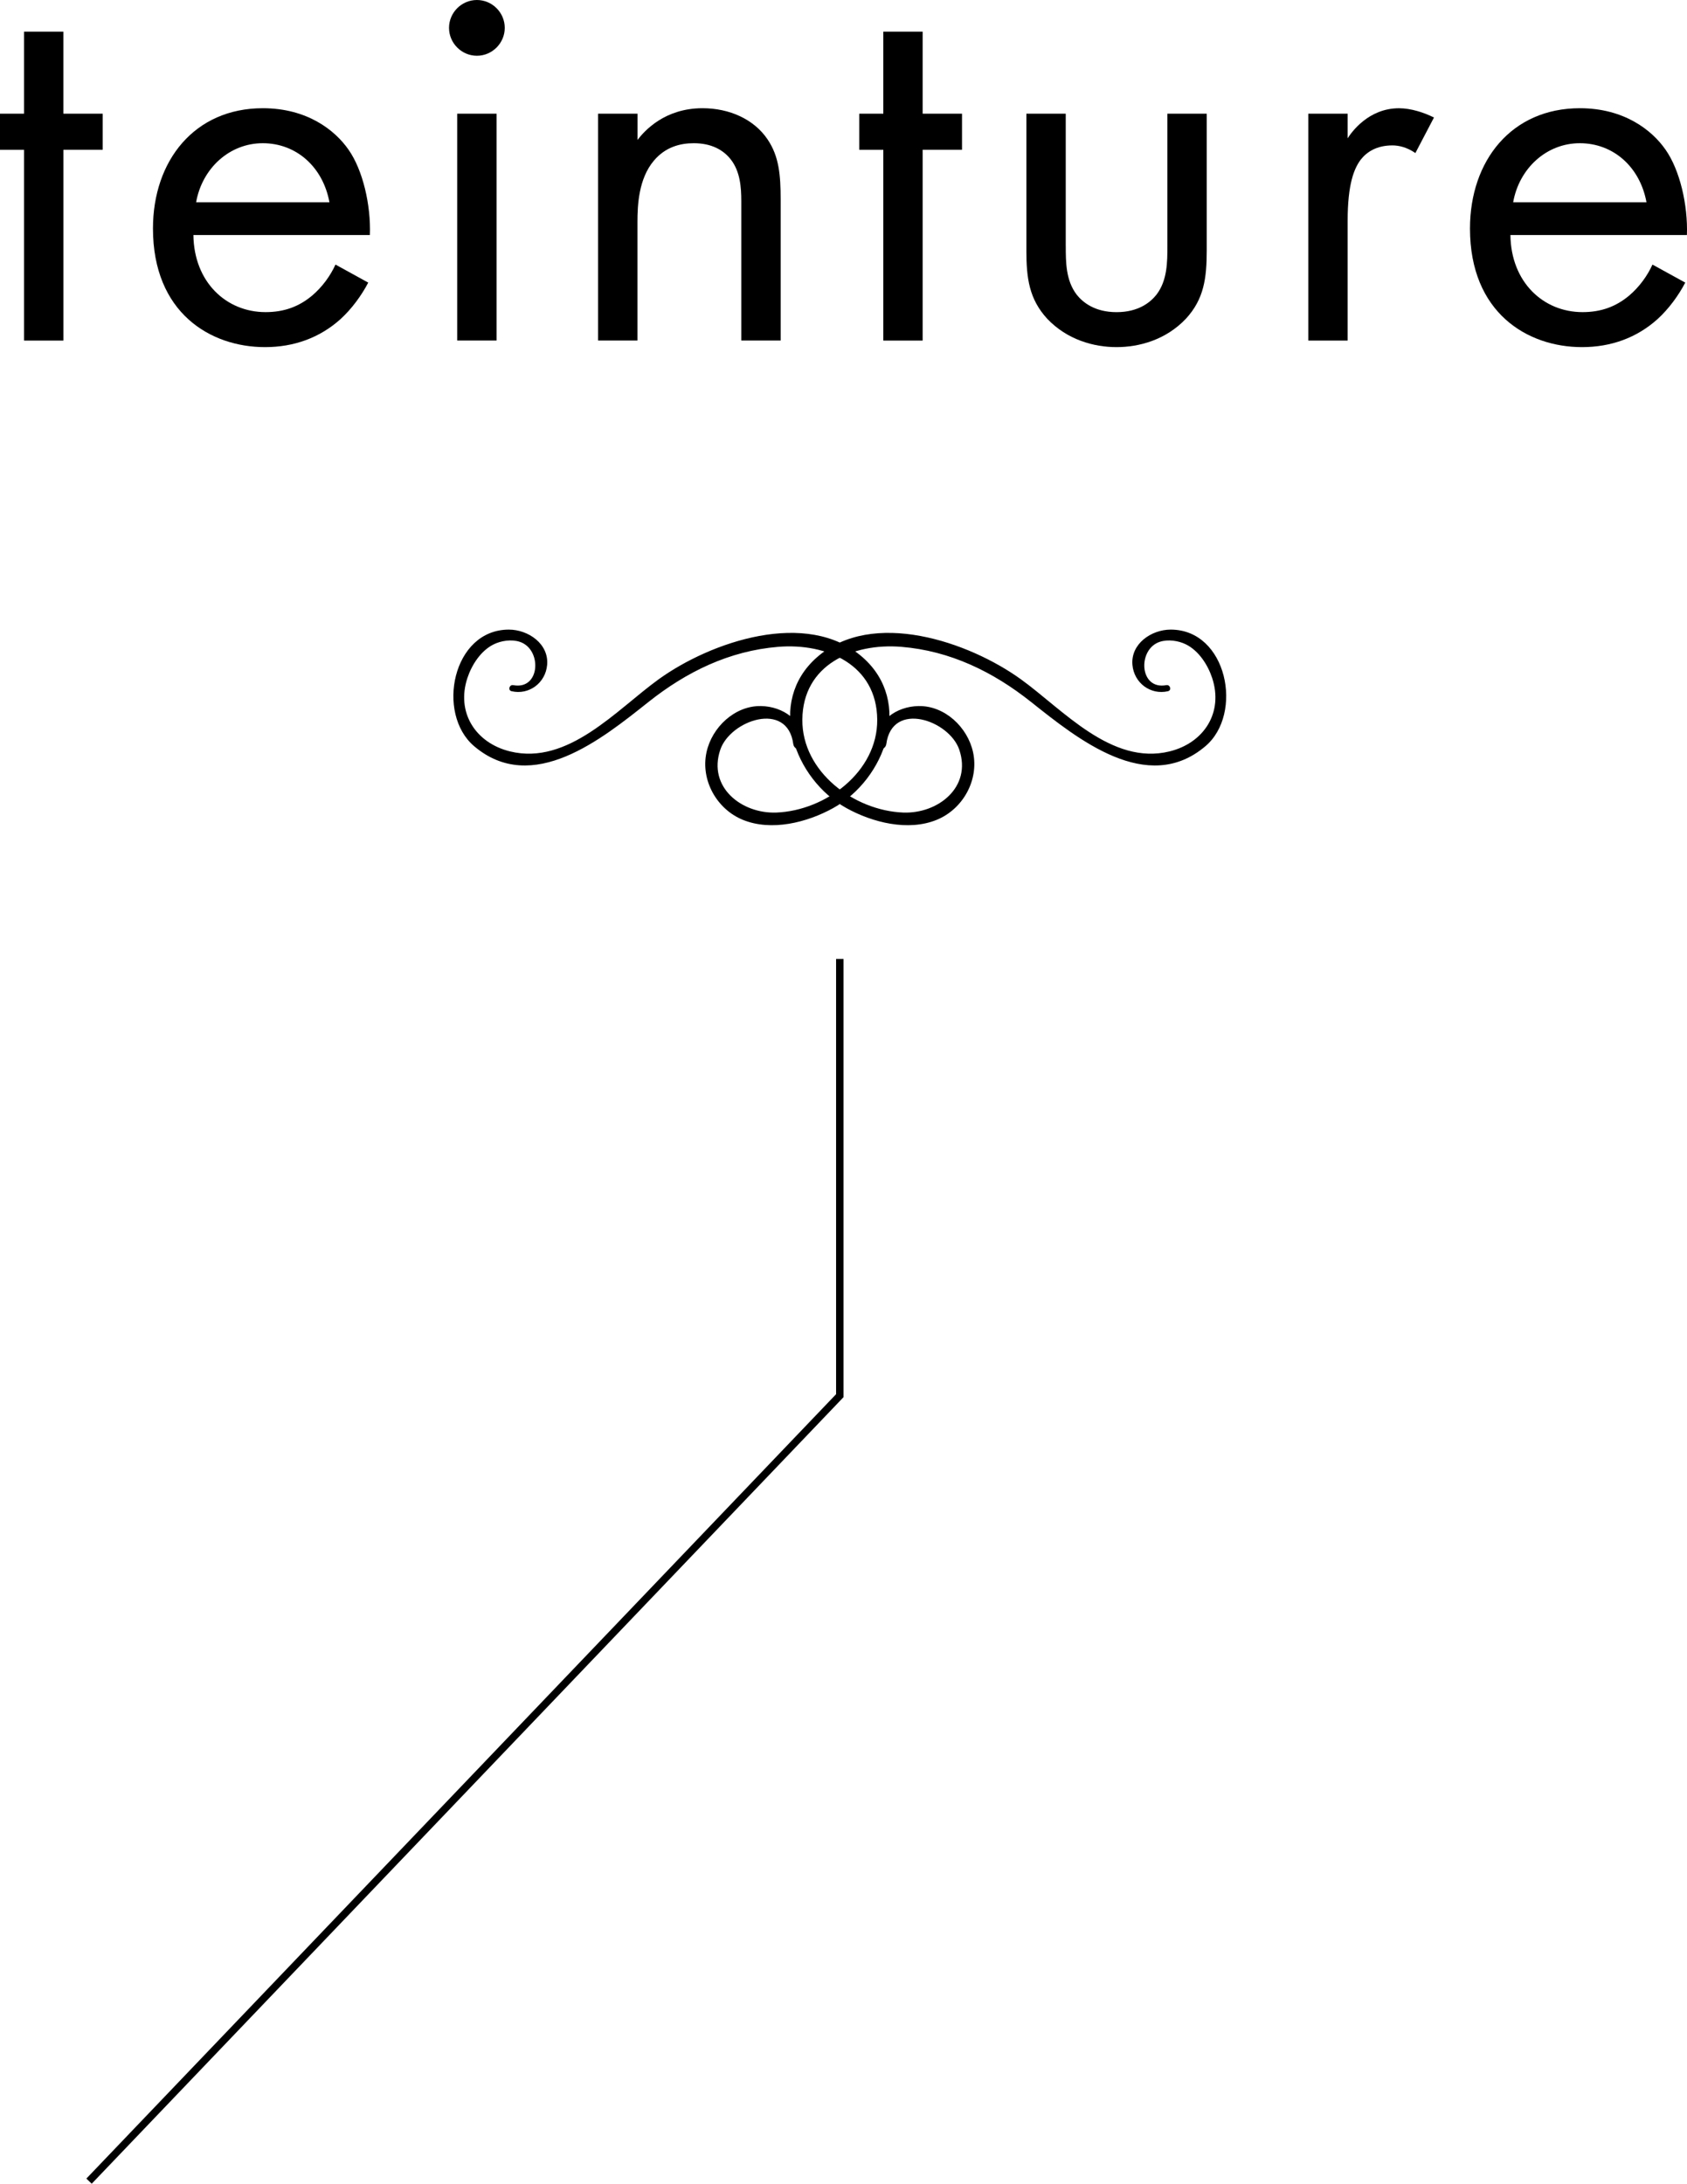 <?xml version="1.0" encoding="iso-8859-1"?>
<!-- Generator: Adobe Illustrator 20.0.0, SVG Export Plug-In . SVG Version: 6.00 Build 0)  -->
<!DOCTYPE svg PUBLIC "-//W3C//DTD SVG 1.1//EN" "http://www.w3.org/Graphics/SVG/1.1/DTD/svg11.dtd">
<svg version="1.1" xmlns="http://www.w3.org/2000/svg" xmlns:xlink="http://www.w3.org/1999/xlink" x="0px" y="0px"
	 width="57.005px" height="73.755px" viewBox="0 0 57.005 73.755" style="enable-background:new 0 0 57.005 73.755;"
	 xml:space="preserve">
<g id="titre_x5F_teinture_x5F_img">
	<g>
		<g>
			<path d="M29.149,22.2c-1.875-1.648-5.138-0.522-6.892,0.743c-1.42,1.024-3.058,2.917-5.022,2.436
				c-1.164-0.285-1.828-1.314-1.44-2.483c0.148-0.446,0.454-0.917,0.883-1.131c0.251-0.125,0.601-0.179,0.881-0.089
				c0.766,0.246,0.704,1.638-0.215,1.465c-0.133-0.025-0.191,0.174-0.056,0.205c0.586,0.135,1.145-0.276,1.2-0.888
				c0.064-0.71-0.636-1.192-1.29-1.193c-1.911-0.004-2.474,2.839-1.175,3.939c1.967,1.667,4.325-0.253,5.89-1.495
				c1.283-1.019,2.73-1.726,4.382-1.862c1.639-0.134,3.332,0.602,3.347,2.459c0.014,1.764-1.751,3.074-3.408,3.138
				c-1.172,0.045-2.322-0.854-1.896-2.119c0.336-1,2.271-1.67,2.467-0.196c0.031,0.231,0.384,0.249,0.376,0
				c-0.026-0.783-0.712-1.269-1.468-1.282c-0.884-0.015-1.656,0.716-1.839,1.558c-0.206,0.944,0.344,1.924,1.228,2.285
				c0.967,0.395,2.171,0.09,3.048-0.395C29.917,26.318,30.872,23.714,29.149,22.2z"/>
		</g>
		<g>
			<path d="M27.605,22.2c1.875-1.648,5.138-0.522,6.892,0.743c1.42,1.024,3.058,2.917,5.022,2.436
				c1.164-0.285,1.828-1.314,1.44-2.483c-0.148-0.446-0.454-0.917-0.883-1.131c-0.251-0.125-0.601-0.179-0.881-0.089
				c-0.766,0.246-0.704,1.638,0.215,1.465c0.133-0.025,0.191,0.174,0.056,0.205c-0.586,0.135-1.145-0.276-1.2-0.888
				c-0.064-0.71,0.636-1.192,1.29-1.193c1.911-0.004,2.474,2.839,1.175,3.939c-1.967,1.667-4.325-0.253-5.89-1.495
				c-1.283-1.019-2.73-1.726-4.382-1.862c-1.639-0.134-3.332,0.602-3.347,2.459c-0.014,1.764,1.751,3.074,3.408,3.138
				c1.172,0.045,2.322-0.854,1.896-2.119c-0.336-1-2.271-1.67-2.467-0.196c-0.031,0.231-0.384,0.249-0.376,0
				c0.026-0.783,0.712-1.269,1.468-1.282c0.884-0.015,1.656,0.716,1.839,1.558c0.206,0.944-0.344,1.924-1.228,2.285
				c-0.967,0.395-2.171,0.09-3.048-0.395C26.837,26.318,25.882,23.714,27.605,22.2z"/>
		</g>
	</g>
	<g>
		<polygon points="3.099,73.755 2.918,73.582 28.252,47.089 28.252,32.389 28.503,32.389 28.503,47.189 28.468,47.226 		"/>
	</g>
	<g>
		<path d="M2.142,5.059v6.444H0.812V5.059H0V3.84h0.812v-2.77h1.329v2.77h1.33v1.218H2.142z"/>
		<path d="M12.443,9.545c-0.222,0.425-0.554,0.886-0.941,1.237c-0.702,0.628-1.569,0.942-2.548,0.942
			c-1.847,0-3.785-1.163-3.785-4.007c0-2.289,1.403-4.062,3.711-4.062c1.496,0,2.438,0.738,2.899,1.403
			c0.48,0.683,0.757,1.865,0.72,2.88H6.535c0.019,1.588,1.108,2.604,2.438,2.604c0.627,0,1.126-0.185,1.569-0.554
			c0.351-0.295,0.627-0.683,0.794-1.052L12.443,9.545z M11.132,6.831c-0.222-1.2-1.126-1.994-2.253-1.994
			c-1.126,0-2.049,0.849-2.252,1.994H11.132z"/>
		<path d="M16.115,0c0.517,0,0.941,0.424,0.941,0.941s-0.425,0.942-0.941,0.942c-0.517,0-0.942-0.425-0.942-0.942S15.598,0,16.115,0
			z M16.779,3.84v7.662h-1.33V3.84H16.779z"/>
		<path d="M20.212,3.84h1.33v0.886c0.24-0.314,0.923-1.071,2.197-1.071c0.905,0,1.736,0.369,2.197,1.052
			c0.388,0.572,0.443,1.2,0.443,2.049v4.745h-1.33V6.794c0-0.462-0.037-0.997-0.351-1.403c-0.259-0.333-0.665-0.554-1.256-0.554
			c-0.461,0-0.96,0.129-1.348,0.591c-0.517,0.609-0.554,1.514-0.554,2.068v4.006h-1.33V3.84z"/>
		<path d="M31.177,5.059v6.444h-1.329V5.059h-0.812V3.84h0.812v-2.77h1.329v2.77h1.33v1.218H31.177z"/>
		<path d="M36.013,8.308c0,0.536,0,1.164,0.369,1.644c0.203,0.258,0.609,0.591,1.348,0.591c0.739,0,1.145-0.333,1.348-0.591
			c0.369-0.48,0.369-1.108,0.369-1.644V3.84h1.329v4.616c0,0.941-0.092,1.643-0.702,2.308c-0.683,0.72-1.587,0.96-2.345,0.96
			c-0.757,0-1.662-0.24-2.345-0.96c-0.609-0.665-0.702-1.367-0.702-2.308V3.84h1.33V8.308z"/>
		<path d="M44.208,3.84h1.33v0.831c0.129-0.203,0.702-1.015,1.735-1.015c0.406,0,0.85,0.147,1.182,0.313l-0.628,1.2
			c-0.295-0.203-0.572-0.258-0.775-0.258c-0.535,0-0.868,0.222-1.071,0.48c-0.221,0.295-0.443,0.812-0.443,2.068v4.043h-1.33V3.84z"
			/>
		<path d="M56.946,9.545c-0.221,0.425-0.554,0.886-0.941,1.237c-0.702,0.628-1.569,0.942-2.548,0.942
			c-1.847,0-3.785-1.163-3.785-4.007c0-2.289,1.403-4.062,3.711-4.062c1.496,0,2.438,0.738,2.899,1.403
			c0.48,0.683,0.757,1.865,0.72,2.88h-5.964c0.019,1.588,1.108,2.604,2.437,2.604c0.628,0,1.126-0.185,1.57-0.554
			c0.351-0.295,0.627-0.683,0.793-1.052L56.946,9.545z M55.636,6.831c-0.222-1.2-1.126-1.994-2.253-1.994
			c-1.126,0-2.049,0.849-2.252,1.994H55.636z"/>
	</g>
</g>
<g id="Calque_1">
</g>
</svg>

